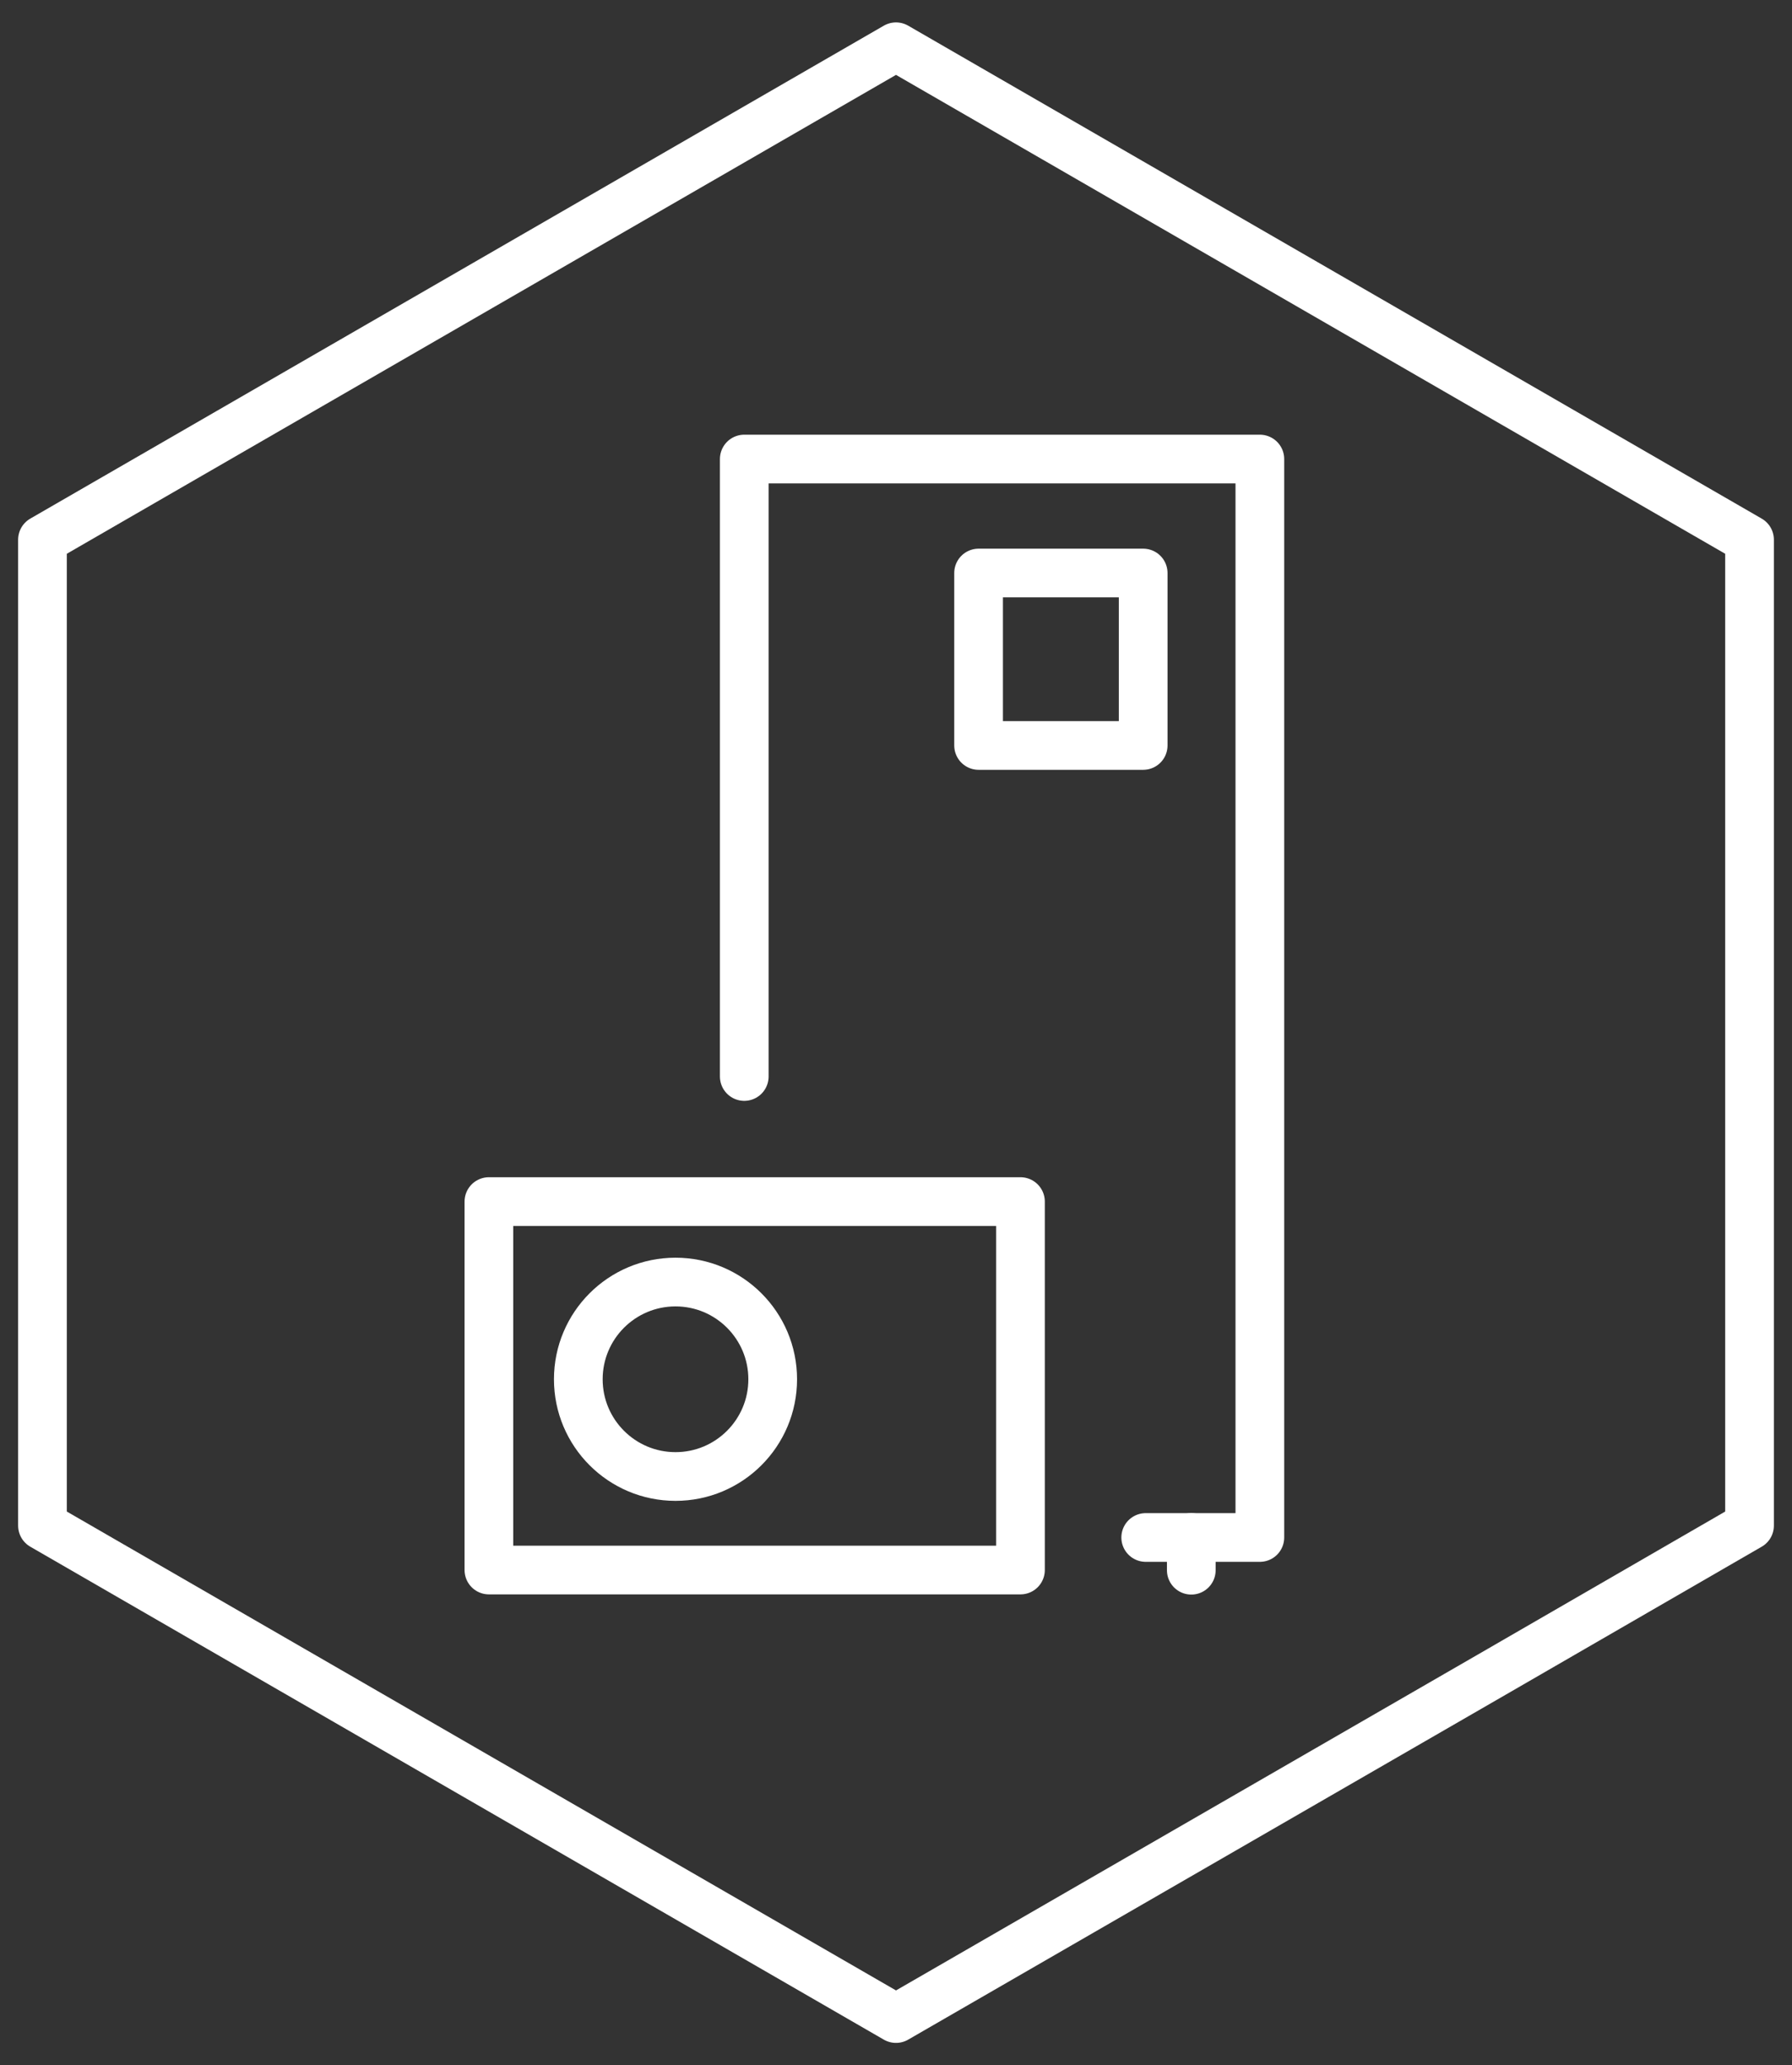 <svg xmlns="http://www.w3.org/2000/svg" viewBox="0 0 92 106"><rect x="0" y="0" width="92" height="106" fill="#333333" stroke="none"/><defs><style>.cls-1{fill:none;stroke:#fff;stroke-linecap:round;stroke-linejoin:round;stroke-width:2.5px;}</style></defs><g id="ram"><path class="cls-1" d="M2.18,27.7V78.3L46,103.6,77,85.71,89.82,78.3V27.7L46,2.4Z"></path></g><g id="Layer_1" data-name="Layer 1"><polyline class="cls-1" points="38.21 55.25 38.21 23.56 64.68 23.56 64.68 78.91 58.82 78.91"></polyline><line class="cls-1" x1="61.16" y1="80.59" x2="61.16" y2="78.91"></line><rect class="cls-1" x="50.24" y="29.41" width="8.45" height="8.85"></rect><rect class="cls-1" x="25.1" y="61.67" width="27.29" height="18.91"></rect><circle class="cls-1" cx="34.68" cy="70.79" r="4.99"></circle></g></svg>